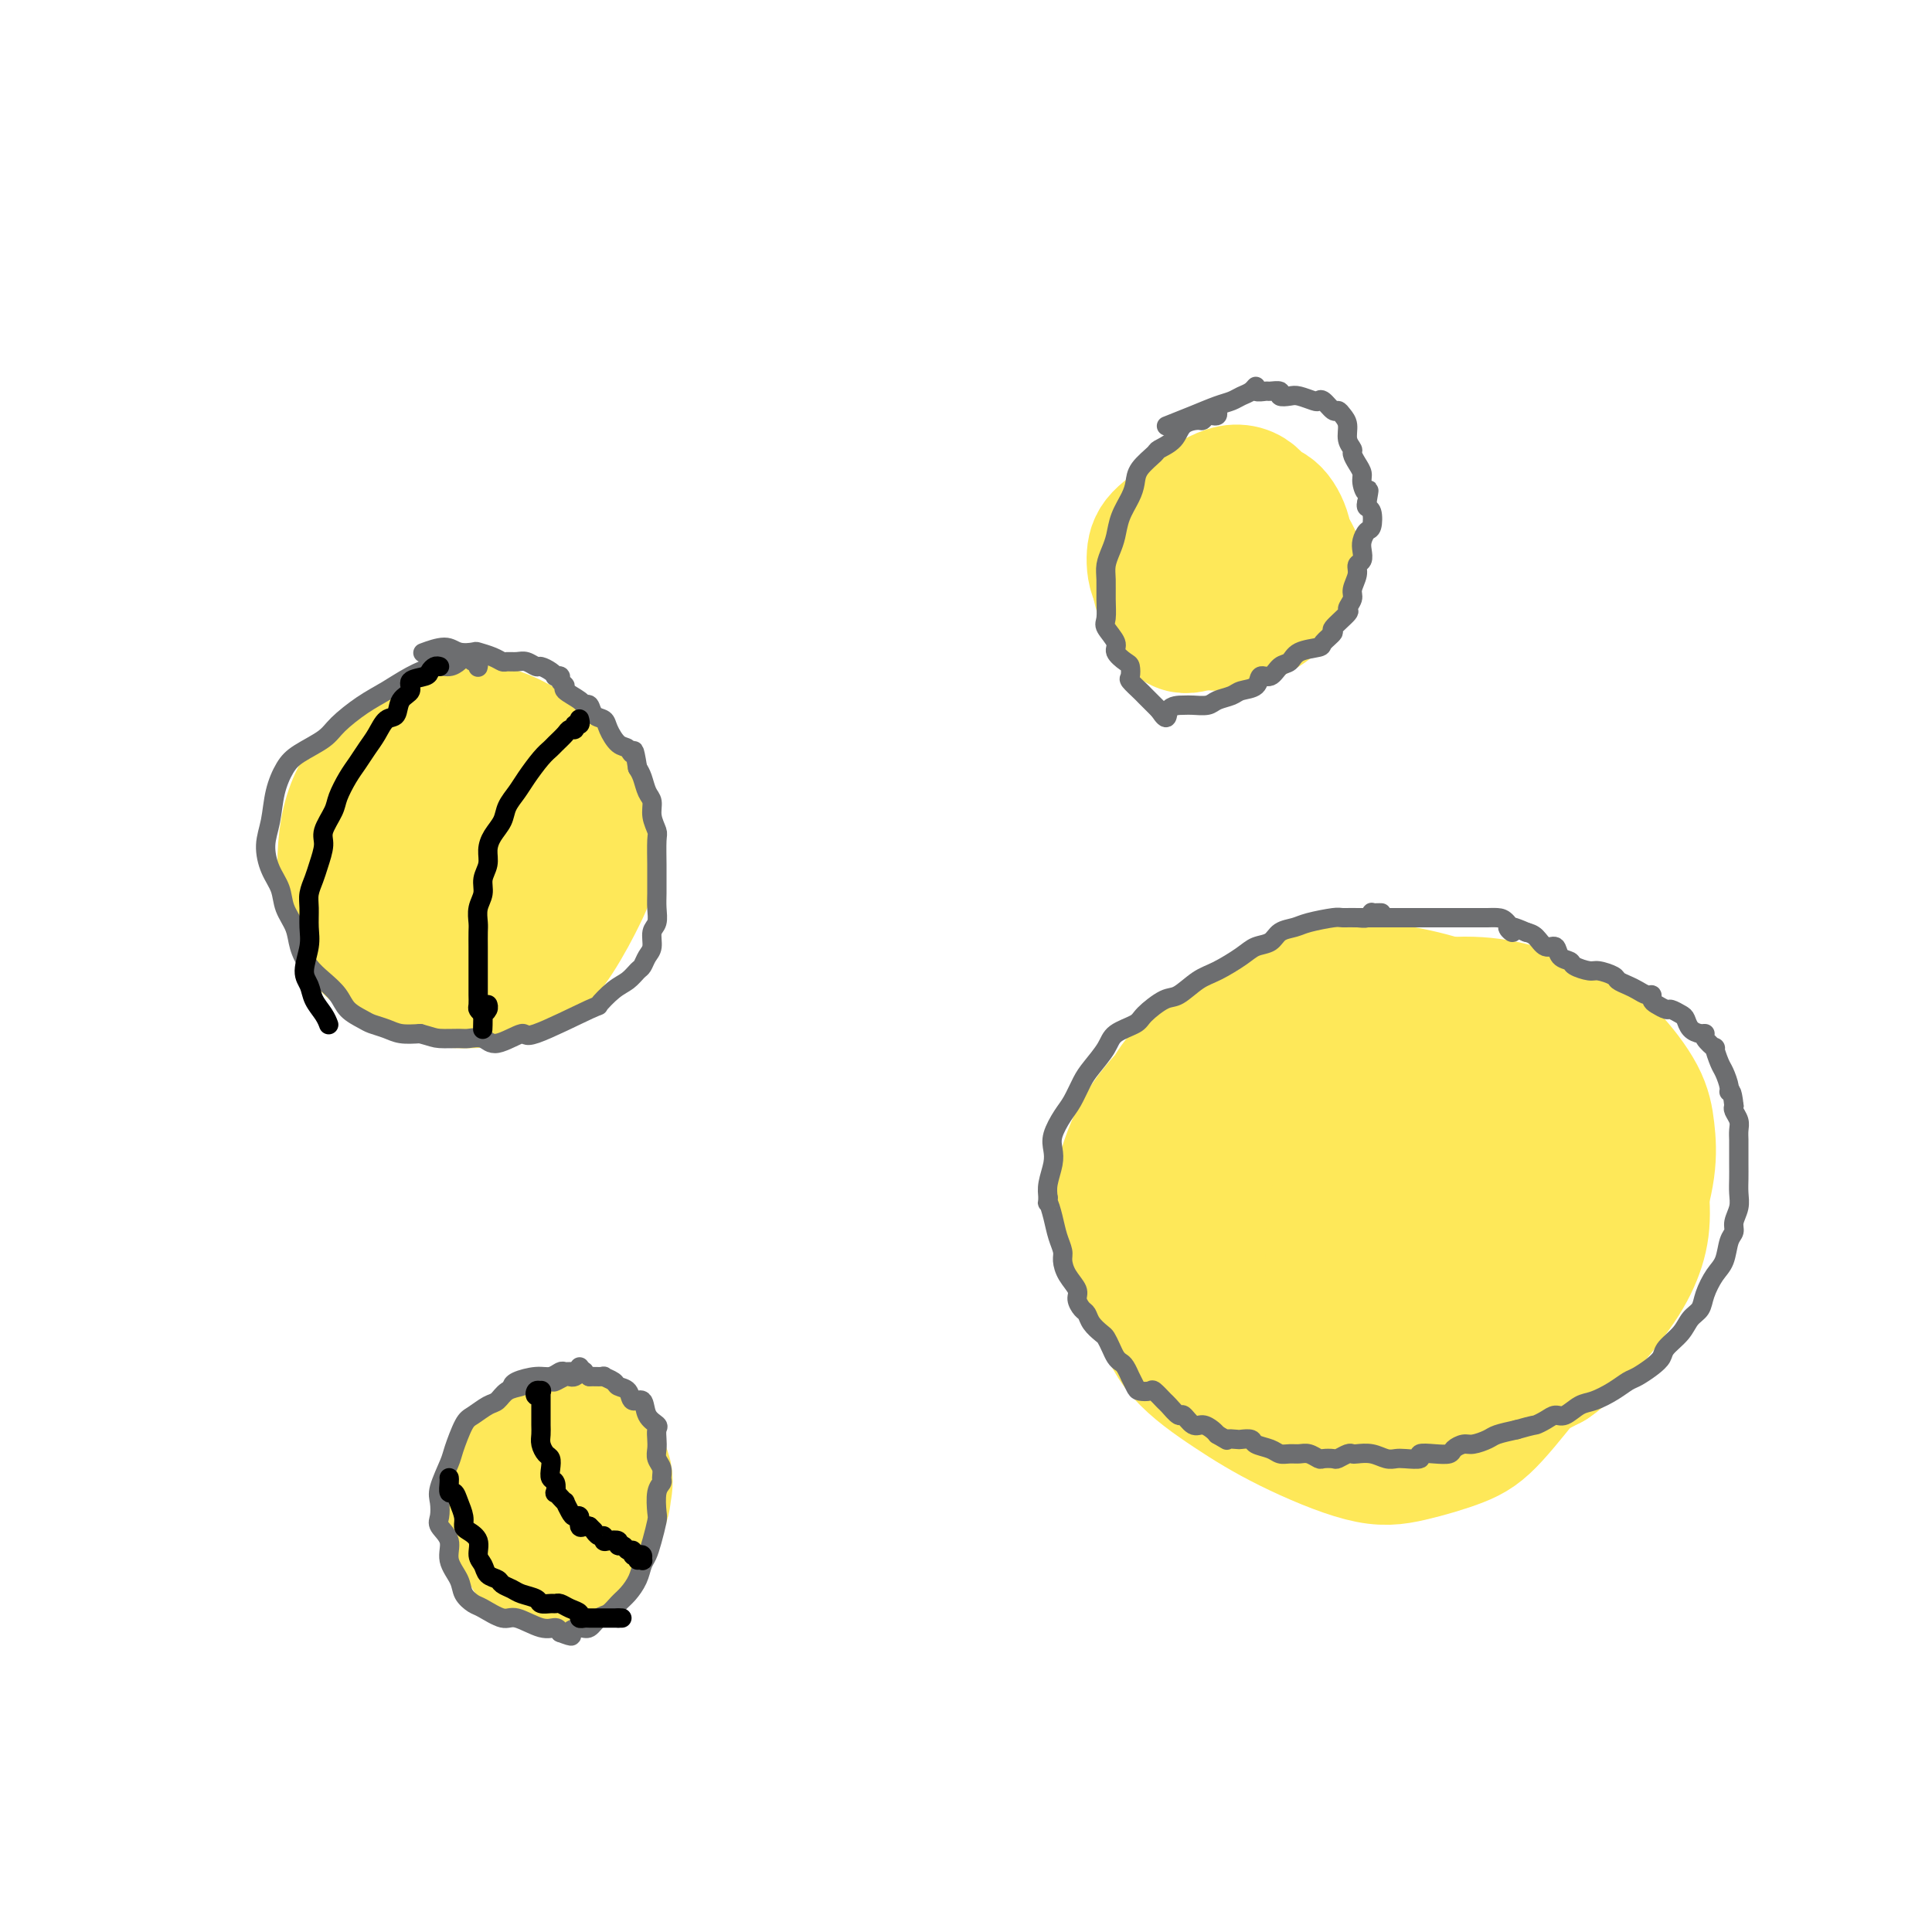 <svg viewBox='0 0 400 400' version='1.1' xmlns='http://www.w3.org/2000/svg' xmlns:xlink='http://www.w3.org/1999/xlink'><g fill='none' stroke='#FEE859' stroke-width='28' stroke-linecap='round' stroke-linejoin='round'><path d='M284,213c0.072,0.027 0.144,0.054 0,0c-0.144,-0.054 -0.505,-0.189 -1,0c-0.495,0.189 -1.123,0.704 -2,1c-0.877,0.296 -2.004,0.375 -4,1c-1.996,0.625 -4.863,1.796 -7,3c-2.137,1.204 -3.545,2.442 -6,4c-2.455,1.558 -5.957,3.436 -9,5c-3.043,1.564 -5.626,2.814 -8,5c-2.374,2.186 -4.540,5.309 -6,8c-1.460,2.691 -2.213,4.950 -3,7c-0.787,2.050 -1.607,3.890 -2,6c-0.393,2.110 -0.358,4.490 0,7c0.358,2.510 1.038,5.152 2,7c0.962,1.848 2.204,2.904 4,4c1.796,1.096 4.146,2.233 7,3c2.854,0.767 6.213,1.163 9,1c2.787,-0.163 5.002,-0.886 8,-1c2.998,-0.114 6.780,0.381 10,0c3.220,-0.381 5.880,-1.637 9,-3c3.120,-1.363 6.702,-2.831 10,-4c3.298,-1.169 6.314,-2.037 10,-4c3.686,-1.963 8.042,-5.020 11,-7c2.958,-1.980 4.518,-2.883 7,-5c2.482,-2.117 5.888,-5.448 8,-8c2.112,-2.552 2.932,-4.325 4,-6c1.068,-1.675 2.386,-3.252 3,-5c0.614,-1.748 0.525,-3.666 0,-5c-0.525,-1.334 -1.486,-2.084 -3,-3c-1.514,-0.916 -3.581,-1.998 -5,-3c-1.419,-1.002 -2.190,-1.924 -4,-3c-1.810,-1.076 -4.660,-2.308 -7,-3c-2.340,-0.692 -4.170,-0.846 -6,-1'/><path d='M313,214c-5.622,-2.402 -7.177,-1.906 -9,-2c-1.823,-0.094 -3.914,-0.776 -6,-1c-2.086,-0.224 -4.169,0.011 -7,0c-2.831,-0.011 -6.412,-0.269 -9,0c-2.588,0.269 -4.183,1.064 -6,2c-1.817,0.936 -3.854,2.013 -6,3c-2.146,0.987 -4.399,1.885 -6,3c-1.601,1.115 -2.548,2.449 -4,4c-1.452,1.551 -3.410,3.320 -5,5c-1.590,1.680 -2.814,3.270 -4,5c-1.186,1.730 -2.334,3.600 -3,6c-0.666,2.400 -0.851,5.330 -1,7c-0.149,1.670 -0.261,2.081 0,3c0.261,0.919 0.896,2.345 2,3c1.104,0.655 2.676,0.538 5,1c2.324,0.462 5.399,1.504 8,2c2.601,0.496 4.730,0.448 8,0c3.270,-0.448 7.683,-1.296 11,-2c3.317,-0.704 5.538,-1.266 8,-2c2.462,-0.734 5.166,-1.641 8,-3c2.834,-1.359 5.797,-3.172 8,-5c2.203,-1.828 3.646,-3.673 5,-5c1.354,-1.327 2.621,-2.137 4,-4c1.379,-1.863 2.872,-4.779 4,-7c1.128,-2.221 1.890,-3.748 2,-5c0.110,-1.252 -0.432,-2.228 -1,-3c-0.568,-0.772 -1.160,-1.339 -3,-2c-1.840,-0.661 -4.926,-1.414 -7,-2c-2.074,-0.586 -3.135,-1.004 -5,-1c-1.865,0.004 -4.533,0.430 -7,1c-2.467,0.570 -4.734,1.285 -7,2'/><path d='M290,217c-3.361,1.082 -4.763,2.285 -7,4c-2.237,1.715 -5.309,3.940 -8,6c-2.691,2.060 -4.999,3.956 -7,6c-2.001,2.044 -3.693,4.237 -5,7c-1.307,2.763 -2.228,6.097 -3,8c-0.772,1.903 -1.394,2.376 -1,4c0.394,1.624 1.803,4.401 3,6c1.197,1.599 2.181,2.021 5,3c2.819,0.979 7.474,2.516 11,3c3.526,0.484 5.925,-0.084 9,-1c3.075,-0.916 6.827,-2.180 10,-4c3.173,-1.820 5.767,-4.198 8,-6c2.233,-1.802 4.107,-3.029 6,-5c1.893,-1.971 3.807,-4.687 5,-7c1.193,-2.313 1.664,-4.225 2,-7c0.336,-2.775 0.536,-6.415 0,-9c-0.536,-2.585 -1.808,-4.116 -3,-6c-1.192,-1.884 -2.306,-4.121 -5,-6c-2.694,-1.879 -6.970,-3.401 -9,-4c-2.030,-0.599 -1.815,-0.275 -5,0c-3.185,0.275 -9.770,0.500 -14,1c-4.230,0.500 -6.104,1.275 -9,3c-2.896,1.725 -6.813,4.401 -10,7c-3.187,2.599 -5.645,5.121 -8,8c-2.355,2.879 -4.607,6.115 -6,10c-1.393,3.885 -1.925,8.418 -2,12c-0.075,3.582 0.309,6.211 2,9c1.691,2.789 4.690,5.737 7,8c2.310,2.263 3.929,3.840 7,5c3.071,1.160 7.592,1.903 11,2c3.408,0.097 5.704,-0.451 8,-1'/><path d='M282,273c4.339,-0.470 5.688,-2.145 8,-4c2.312,-1.855 5.587,-3.891 8,-6c2.413,-2.109 3.963,-4.290 6,-7c2.037,-2.710 4.561,-5.950 6,-8c1.439,-2.050 1.793,-2.911 2,-5c0.207,-2.089 0.267,-5.407 0,-8c-0.267,-2.593 -0.861,-4.462 -2,-6c-1.139,-1.538 -2.822,-2.746 -5,-4c-2.178,-1.254 -4.849,-2.555 -8,-4c-3.151,-1.445 -6.781,-3.035 -11,-4c-4.219,-0.965 -9.029,-1.306 -13,-1c-3.971,0.306 -7.105,1.259 -10,3c-2.895,1.741 -5.551,4.269 -9,8c-3.449,3.731 -7.691,8.663 -10,11c-2.309,2.337 -2.686,2.078 -3,5c-0.314,2.922 -0.565,9.026 0,14c0.565,4.974 1.947,8.819 4,12c2.053,3.181 4.778,5.698 8,8c3.222,2.302 6.940,4.389 10,6c3.060,1.611 5.463,2.745 10,4c4.537,1.255 11.209,2.632 16,3c4.791,0.368 7.699,-0.274 11,-1c3.301,-0.726 6.993,-1.537 10,-3c3.007,-1.463 5.328,-3.580 7,-6c1.672,-2.420 2.695,-5.145 4,-8c1.305,-2.855 2.894,-5.842 4,-9c1.106,-3.158 1.730,-6.487 2,-10c0.270,-3.513 0.186,-7.210 0,-10c-0.186,-2.790 -0.473,-4.674 -1,-7c-0.527,-2.326 -1.293,-5.093 -3,-8c-1.707,-2.907 -4.353,-5.953 -7,-9'/><path d='M316,219c-2.831,-3.995 -4.910,-5.482 -8,-7c-3.090,-1.518 -7.193,-3.066 -11,-4c-3.807,-0.934 -7.318,-1.255 -11,-1c-3.682,0.255 -7.535,1.087 -11,2c-3.465,0.913 -6.542,1.908 -9,3c-2.458,1.092 -4.298,2.280 -7,5c-2.702,2.720 -6.267,6.972 -9,10c-2.733,3.028 -4.632,4.831 -6,8c-1.368,3.169 -2.203,7.704 -3,11c-0.797,3.296 -1.557,5.352 -1,9c0.557,3.648 2.430,8.889 4,13c1.570,4.111 2.835,7.091 5,10c2.165,2.909 5.228,5.748 8,8c2.772,2.252 5.251,3.917 9,5c3.749,1.083 8.766,1.584 13,2c4.234,0.416 7.684,0.746 12,0c4.316,-0.746 9.497,-2.567 13,-4c3.503,-1.433 5.327,-2.476 9,-5c3.673,-2.524 9.195,-6.527 12,-9c2.805,-2.473 2.894,-3.416 4,-5c1.106,-1.584 3.229,-3.811 5,-7c1.771,-3.189 3.192,-7.341 4,-10c0.808,-2.659 1.005,-3.825 1,-6c-0.005,-2.175 -0.210,-5.358 -1,-8c-0.790,-2.642 -2.165,-4.741 -4,-7c-1.835,-2.259 -4.130,-4.676 -6,-7c-1.870,-2.324 -3.316,-4.554 -7,-7c-3.684,-2.446 -9.606,-5.109 -14,-7c-4.394,-1.891 -7.260,-3.009 -11,-4c-3.740,-0.991 -8.354,-1.855 -12,-2c-3.646,-0.145 -6.323,0.427 -9,1'/><path d='M275,206c-4.659,0.193 -5.808,1.177 -8,2c-2.192,0.823 -5.428,1.486 -8,3c-2.572,1.514 -4.481,3.879 -7,6c-2.519,2.121 -5.647,3.999 -8,7c-2.353,3.001 -3.930,7.125 -5,11c-1.070,3.875 -1.635,7.500 -2,11c-0.365,3.500 -0.532,6.874 0,11c0.532,4.126 1.763,9.005 3,13c1.237,3.995 2.478,7.108 5,10c2.522,2.892 6.323,5.565 10,8c3.677,2.435 7.231,4.633 12,7c4.769,2.367 10.753,4.904 15,6c4.247,1.096 6.756,0.751 10,0c3.244,-0.751 7.221,-1.907 10,-3c2.779,-1.093 4.360,-2.124 7,-5c2.640,-2.876 6.340,-7.595 9,-11c2.660,-3.405 4.282,-5.494 6,-9c1.718,-3.506 3.533,-8.430 5,-12c1.467,-3.570 2.585,-5.785 3,-8c0.415,-2.215 0.127,-4.429 0,-7c-0.127,-2.571 -0.093,-5.498 -1,-8c-0.907,-2.502 -2.756,-4.580 -5,-8c-2.244,-3.420 -4.883,-8.181 -8,-11c-3.117,-2.819 -6.714,-3.695 -10,-5c-3.286,-1.305 -6.263,-3.039 -11,-4c-4.737,-0.961 -11.236,-1.150 -16,-1c-4.764,0.150 -7.793,0.640 -12,2c-4.207,1.360 -9.592,3.591 -14,6c-4.408,2.409 -7.841,4.995 -11,8c-3.159,3.005 -6.046,6.430 -8,10c-1.954,3.570 -2.977,7.285 -4,11'/><path d='M232,246c-1.715,5.545 -0.002,8.907 2,13c2.002,4.093 4.293,8.918 7,13c2.707,4.082 5.831,7.423 10,11c4.169,3.577 9.382,7.390 14,9c4.618,1.610 8.639,1.016 13,1c4.361,-0.016 9.060,0.545 13,0c3.940,-0.545 7.120,-2.195 11,-4c3.880,-1.805 8.458,-3.765 12,-6c3.542,-2.235 6.046,-4.746 9,-8c2.954,-3.254 6.358,-7.252 9,-11c2.642,-3.748 4.522,-7.247 6,-11c1.478,-3.753 2.553,-7.760 3,-11c0.447,-3.240 0.265,-5.715 0,-8c-0.265,-2.285 -0.614,-4.382 -2,-7c-1.386,-2.618 -3.811,-5.759 -6,-8c-2.189,-2.241 -4.144,-3.582 -7,-5c-2.856,-1.418 -6.614,-2.912 -10,-4c-3.386,-1.088 -6.401,-1.771 -10,-2c-3.599,-0.229 -7.784,-0.003 -12,1c-4.216,1.003 -8.465,2.785 -12,5c-3.535,2.215 -6.357,4.864 -9,8c-2.643,3.136 -5.108,6.758 -7,10c-1.892,3.242 -3.212,6.103 -4,11c-0.788,4.897 -1.044,11.831 -1,17c0.044,5.169 0.389,8.572 2,12c1.611,3.428 4.488,6.880 7,9c2.512,2.120 4.659,2.908 7,4c2.341,1.092 4.875,2.489 9,3c4.125,0.511 9.841,0.138 14,0c4.159,-0.138 6.760,-0.039 10,-1c3.240,-0.961 7.120,-2.980 11,-5'/><path d='M321,282c2.922,-1.918 4.727,-4.214 7,-7c2.273,-2.786 5.013,-6.062 7,-9c1.987,-2.938 3.222,-5.539 4,-8c0.778,-2.461 1.098,-4.782 1,-8c-0.098,-3.218 -0.615,-7.333 -1,-10c-0.385,-2.667 -0.638,-3.888 -2,-6c-1.362,-2.112 -3.834,-5.117 -6,-7c-2.166,-1.883 -4.026,-2.644 -7,-4c-2.974,-1.356 -7.064,-3.307 -11,-4c-3.936,-0.693 -7.720,-0.127 -11,1c-3.280,1.127 -6.056,2.815 -9,5c-2.944,2.185 -6.055,4.867 -9,9c-2.945,4.133 -5.725,9.716 -7,15c-1.275,5.284 -1.046,10.268 -1,15c0.046,4.732 -0.092,9.211 1,13c1.092,3.789 3.416,6.887 6,9c2.584,2.113 5.430,3.242 8,4c2.570,0.758 4.863,1.144 9,-1c4.137,-2.144 10.116,-6.819 13,-9c2.884,-2.181 2.672,-1.868 4,-4c1.328,-2.132 4.196,-6.708 6,-11c1.804,-4.292 2.544,-8.300 3,-12c0.456,-3.700 0.628,-7.093 0,-10c-0.628,-2.907 -2.058,-5.326 -3,-8c-0.942,-2.674 -1.398,-5.601 -5,-7c-3.602,-1.399 -10.351,-1.271 -14,-1c-3.649,0.271 -4.199,0.686 -7,3c-2.801,2.314 -7.854,6.527 -11,10c-3.146,3.473 -4.385,6.204 -5,10c-0.615,3.796 -0.604,8.656 0,12c0.604,3.344 1.802,5.172 3,7'/><path d='M284,269c1.450,3.510 3.574,2.786 7,2c3.426,-0.786 8.153,-1.635 12,-3c3.847,-1.365 6.813,-3.247 8,-4c1.187,-0.753 0.593,-0.376 0,0'/><path d='M91,160c0.052,-0.106 0.103,-0.213 -1,0c-1.103,0.213 -3.362,0.745 -5,1c-1.638,0.255 -2.655,0.233 -4,1c-1.345,0.767 -3.018,2.325 -4,4c-0.982,1.675 -1.273,3.468 -2,6c-0.727,2.532 -1.890,5.804 -2,9c-0.110,3.196 0.832,6.318 2,9c1.168,2.682 2.562,4.924 5,7c2.438,2.076 5.920,3.985 9,5c3.080,1.015 5.758,1.136 9,1c3.242,-0.136 7.047,-0.529 10,-2c2.953,-1.471 5.055,-4.018 7,-7c1.945,-2.982 3.733,-6.398 5,-9c1.267,-2.602 2.012,-4.391 2,-7c-0.012,-2.609 -0.782,-6.038 -2,-9c-1.218,-2.962 -2.884,-5.459 -5,-8c-2.116,-2.541 -4.683,-5.128 -8,-7c-3.317,-1.872 -7.385,-3.028 -11,-3c-3.615,0.028 -6.777,1.241 -10,3c-3.223,1.759 -6.507,4.064 -9,7c-2.493,2.936 -4.195,6.503 -5,11c-0.805,4.497 -0.712,9.926 0,14c0.712,4.074 2.044,6.794 4,9c1.956,2.206 4.537,3.896 7,5c2.463,1.104 4.808,1.620 8,1c3.192,-0.620 7.230,-2.376 10,-4c2.770,-1.624 4.273,-3.118 6,-5c1.727,-1.882 3.679,-4.154 5,-7c1.321,-2.846 2.009,-6.266 2,-9c-0.009,-2.734 -0.717,-4.781 -2,-7c-1.283,-2.219 -3.142,-4.609 -5,-7'/><path d='M107,162c-2.488,-2.949 -5.209,-3.321 -8,-3c-2.791,0.321 -5.651,1.336 -8,3c-2.349,1.664 -4.188,3.979 -6,7c-1.812,3.021 -3.596,6.749 -4,11c-0.404,4.251 0.572,9.027 2,12c1.428,2.973 3.309,4.144 5,5c1.691,0.856 3.194,1.398 5,1c1.806,-0.398 3.915,-1.738 6,-4c2.085,-2.262 4.144,-5.448 5,-8c0.856,-2.552 0.508,-4.470 0,-7c-0.508,-2.530 -1.174,-5.670 -2,-8c-0.826,-2.330 -1.810,-3.848 -3,-5c-1.190,-1.152 -2.585,-1.937 -4,-2c-1.415,-0.063 -2.851,0.596 -4,2c-1.149,1.404 -2.012,3.553 -2,6c0.012,2.447 0.900,5.192 2,7c1.100,1.808 2.411,2.679 5,3c2.589,0.321 6.454,0.092 8,0c1.546,-0.092 0.773,-0.046 0,0'/><path d='M254,112c-0.351,0.085 -0.702,0.169 -1,0c-0.298,-0.169 -0.542,-0.593 -1,-1c-0.458,-0.407 -1.131,-0.799 -2,-1c-0.869,-0.201 -1.936,-0.210 -3,0c-1.064,0.210 -2.126,0.641 -3,1c-0.874,0.359 -1.560,0.647 -2,1c-0.440,0.353 -0.632,0.771 -1,2c-0.368,1.229 -0.910,3.268 -1,5c-0.090,1.732 0.271,3.157 1,5c0.729,1.843 1.824,4.105 3,5c1.176,0.895 2.431,0.423 4,0c1.569,-0.423 3.451,-0.798 5,-2c1.549,-1.202 2.766,-3.230 4,-5c1.234,-1.770 2.487,-3.281 3,-5c0.513,-1.719 0.288,-3.646 0,-5c-0.288,-1.354 -0.638,-2.136 -1,-3c-0.362,-0.864 -0.736,-1.812 -2,-2c-1.264,-0.188 -3.419,0.382 -5,1c-1.581,0.618 -2.589,1.282 -4,2c-1.411,0.718 -3.225,1.490 -4,3c-0.775,1.510 -0.511,3.758 0,6c0.511,2.242 1.270,4.479 2,6c0.730,1.521 1.431,2.328 3,3c1.569,0.672 4.006,1.210 6,1c1.994,-0.210 3.544,-1.168 5,-2c1.456,-0.832 2.817,-1.537 4,-3c1.183,-1.463 2.187,-3.685 3,-5c0.813,-1.315 1.436,-1.722 1,-3c-0.436,-1.278 -1.931,-3.425 -3,-5c-1.069,-1.575 -1.711,-2.578 -3,-3c-1.289,-0.422 -3.225,-0.263 -5,0c-1.775,0.263 -3.387,0.632 -5,1'/><path d='M252,109c-2.792,1.203 -4.770,3.710 -6,6c-1.230,2.290 -1.710,4.361 -2,6c-0.290,1.639 -0.391,2.845 0,4c0.391,1.155 1.274,2.260 3,3c1.726,0.740 4.296,1.116 6,1c1.704,-0.116 2.543,-0.724 4,-2c1.457,-1.276 3.534,-3.221 5,-5c1.466,-1.779 2.322,-3.392 3,-5c0.678,-1.608 1.177,-3.211 1,-5c-0.177,-1.789 -1.031,-3.763 -2,-5c-0.969,-1.237 -2.053,-1.736 -4,-2c-1.947,-0.264 -4.756,-0.292 -7,0c-2.244,0.292 -3.924,0.905 -6,2c-2.076,1.095 -4.549,2.674 -6,4c-1.451,1.326 -1.882,2.401 -2,4c-0.118,1.599 0.076,3.724 1,5c0.924,1.276 2.577,1.704 4,2c1.423,0.296 2.616,0.459 5,0c2.384,-0.459 5.961,-1.541 8,-3c2.039,-1.459 2.542,-3.294 3,-5c0.458,-1.706 0.871,-3.283 1,-5c0.129,-1.717 -0.027,-3.574 -1,-5c-0.973,-1.426 -2.762,-2.422 -5,-2c-2.238,0.422 -4.925,2.264 -6,3c-1.075,0.736 -0.537,0.368 0,0'/><path d='M115,302c-0.317,0.101 -0.634,0.203 -1,0c-0.366,-0.203 -0.782,-0.710 -1,-1c-0.218,-0.290 -0.238,-0.365 -1,0c-0.762,0.365 -2.266,1.168 -3,2c-0.734,0.832 -0.699,1.692 -1,3c-0.301,1.308 -0.937,3.064 -1,5c-0.063,1.936 0.449,4.051 1,6c0.551,1.949 1.142,3.730 2,5c0.858,1.270 1.982,2.027 3,2c1.018,-0.027 1.931,-0.840 3,-2c1.069,-1.160 2.293,-2.667 3,-4c0.707,-1.333 0.895,-2.490 1,-4c0.105,-1.510 0.126,-3.372 0,-5c-0.126,-1.628 -0.401,-3.020 -1,-4c-0.599,-0.980 -1.524,-1.546 -2,-2c-0.476,-0.454 -0.502,-0.795 -2,0c-1.498,0.795 -4.467,2.728 -6,4c-1.533,1.272 -1.631,1.884 -2,3c-0.369,1.116 -1.009,2.736 -1,4c0.009,1.264 0.668,2.172 2,3c1.332,0.828 3.337,1.576 5,2c1.663,0.424 2.984,0.523 4,0c1.016,-0.523 1.727,-1.667 3,-3c1.273,-1.333 3.108,-2.856 4,-4c0.892,-1.144 0.842,-1.910 1,-3c0.158,-1.090 0.523,-2.504 0,-4c-0.523,-1.496 -1.933,-3.075 -3,-4c-1.067,-0.925 -1.791,-1.196 -3,-1c-1.209,0.196 -2.902,0.861 -4,2c-1.098,1.139 -1.599,2.754 -2,4c-0.401,1.246 -0.700,2.123 -1,3'/><path d='M112,309c-1.167,1.500 -0.583,0.750 0,0'/></g>
<g fill='none' stroke='#6D6E70' stroke-width='4' stroke-linecap='round' stroke-linejoin='round'><path d='M286,189c-0.304,-0.008 -0.608,-0.016 -1,0c-0.392,0.016 -0.872,0.057 -1,0c-0.128,-0.057 0.096,-0.212 0,0c-0.096,0.212 -0.511,0.792 -1,1c-0.489,0.208 -1.050,0.045 -2,0c-0.950,-0.045 -2.289,0.028 -3,0c-0.711,-0.028 -0.794,-0.158 -2,0c-1.206,0.158 -3.534,0.605 -5,1c-1.466,0.395 -2.071,0.738 -3,1c-0.929,0.262 -2.184,0.445 -3,1c-0.816,0.555 -1.193,1.484 -2,2c-0.807,0.516 -2.043,0.618 -3,1c-0.957,0.382 -1.633,1.042 -3,2c-1.367,0.958 -3.424,2.214 -5,3c-1.576,0.786 -2.671,1.103 -4,2c-1.329,0.897 -2.892,2.375 -4,3c-1.108,0.625 -1.762,0.396 -3,1c-1.238,0.604 -3.059,2.042 -4,3c-0.941,0.958 -1.000,1.438 -2,2c-1.000,0.562 -2.939,1.207 -4,2c-1.061,0.793 -1.242,1.733 -2,3c-0.758,1.267 -2.091,2.860 -3,4c-0.909,1.140 -1.393,1.828 -2,3c-0.607,1.172 -1.339,2.830 -2,4c-0.661,1.170 -1.253,1.853 -2,3c-0.747,1.147 -1.651,2.758 -2,4c-0.349,1.242 -0.145,2.117 0,3c0.145,0.883 0.231,1.776 0,3c-0.231,1.224 -0.780,2.778 -1,4c-0.220,1.222 -0.110,2.111 0,3'/><path d='M217,248c-0.204,2.109 -0.213,0.882 0,1c0.213,0.118 0.647,1.581 1,3c0.353,1.419 0.624,2.793 1,4c0.376,1.207 0.856,2.249 1,3c0.144,0.751 -0.050,1.213 0,2c0.050,0.787 0.342,1.898 1,3c0.658,1.102 1.681,2.196 2,3c0.319,0.804 -0.065,1.319 0,2c0.065,0.681 0.581,1.530 1,2c0.419,0.470 0.742,0.563 1,1c0.258,0.437 0.450,1.220 1,2c0.550,0.780 1.457,1.557 2,2c0.543,0.443 0.723,0.551 1,1c0.277,0.449 0.653,1.239 1,2c0.347,0.761 0.667,1.495 1,2c0.333,0.505 0.681,0.783 1,1c0.319,0.217 0.609,0.373 1,1c0.391,0.627 0.882,1.724 1,2c0.118,0.276 -0.138,-0.268 0,0c0.138,0.268 0.671,1.347 1,2c0.329,0.653 0.454,0.881 1,1c0.546,0.119 1.512,0.131 2,0c0.488,-0.131 0.497,-0.405 1,0c0.503,0.405 1.500,1.489 2,2c0.500,0.511 0.504,0.448 1,1c0.496,0.552 1.485,1.720 2,2c0.515,0.280 0.558,-0.328 1,0c0.442,0.328 1.283,1.593 2,2c0.717,0.407 1.308,-0.044 2,0c0.692,0.044 1.483,0.584 2,1c0.517,0.416 0.758,0.708 1,1'/><path d='M252,297c2.815,1.620 1.852,1.169 2,1c0.148,-0.169 1.408,-0.057 2,0c0.592,0.057 0.515,0.057 1,0c0.485,-0.057 1.533,-0.173 2,0c0.467,0.173 0.352,0.635 1,1c0.648,0.365 2.060,0.633 3,1c0.940,0.367 1.408,0.834 2,1c0.592,0.166 1.309,0.030 2,0c0.691,-0.030 1.355,0.044 2,0c0.645,-0.044 1.271,-0.207 2,0c0.729,0.207 1.561,0.784 2,1c0.439,0.216 0.485,0.072 1,0c0.515,-0.072 1.498,-0.072 2,0c0.502,0.072 0.521,0.214 1,0c0.479,-0.214 1.416,-0.786 2,-1c0.584,-0.214 0.814,-0.071 1,0c0.186,0.071 0.327,0.071 1,0c0.673,-0.071 1.877,-0.214 3,0c1.123,0.214 2.165,0.786 3,1c0.835,0.214 1.462,0.071 2,0c0.538,-0.071 0.988,-0.071 2,0c1.012,0.071 2.585,0.212 3,0c0.415,-0.212 -0.327,-0.779 0,-1c0.327,-0.221 1.725,-0.097 3,0c1.275,0.097 2.429,0.167 3,0c0.571,-0.167 0.560,-0.569 1,-1c0.440,-0.431 1.331,-0.889 2,-1c0.669,-0.111 1.118,0.125 2,0c0.882,-0.125 2.199,-0.611 3,-1c0.801,-0.389 1.086,-0.683 2,-1c0.914,-0.317 2.457,-0.659 4,-1'/><path d='M314,296c3.905,-1.112 3.668,-0.893 4,-1c0.332,-0.107 1.231,-0.539 2,-1c0.769,-0.461 1.406,-0.952 2,-1c0.594,-0.048 1.146,0.348 2,0c0.854,-0.348 2.009,-1.440 3,-2c0.991,-0.560 1.816,-0.587 3,-1c1.184,-0.413 2.727,-1.213 4,-2c1.273,-0.787 2.276,-1.561 3,-2c0.724,-0.439 1.171,-0.543 2,-1c0.829,-0.457 2.042,-1.267 3,-2c0.958,-0.733 1.661,-1.389 2,-2c0.339,-0.611 0.314,-1.177 1,-2c0.686,-0.823 2.085,-1.904 3,-3c0.915,-1.096 1.348,-2.207 2,-3c0.652,-0.793 1.522,-1.270 2,-2c0.478,-0.730 0.563,-1.715 1,-3c0.437,-1.285 1.226,-2.871 2,-4c0.774,-1.129 1.532,-1.800 2,-3c0.468,-1.200 0.647,-2.929 1,-4c0.353,-1.071 0.879,-1.483 1,-2c0.121,-0.517 -0.164,-1.138 0,-2c0.164,-0.862 0.776,-1.964 1,-3c0.224,-1.036 0.060,-2.007 0,-3c-0.060,-0.993 -0.016,-2.009 0,-3c0.016,-0.991 0.005,-1.956 0,-3c-0.005,-1.044 -0.005,-2.167 0,-3c0.005,-0.833 0.015,-1.375 0,-2c-0.015,-0.625 -0.056,-1.332 0,-2c0.056,-0.668 0.207,-1.295 0,-2c-0.207,-0.705 -0.774,-1.487 -1,-2c-0.226,-0.513 -0.113,-0.756 0,-1'/><path d='M359,229c-0.394,-3.911 -0.881,-3.189 -1,-3c-0.119,0.189 0.128,-0.154 0,-1c-0.128,-0.846 -0.630,-2.195 -1,-3c-0.370,-0.805 -0.606,-1.067 -1,-2c-0.394,-0.933 -0.945,-2.537 -1,-3c-0.055,-0.463 0.385,0.214 0,0c-0.385,-0.214 -1.595,-1.318 -2,-2c-0.405,-0.682 -0.005,-0.942 0,-1c0.005,-0.058 -0.384,0.086 -1,0c-0.616,-0.086 -1.459,-0.400 -2,-1c-0.541,-0.600 -0.778,-1.484 -1,-2c-0.222,-0.516 -0.427,-0.663 -1,-1c-0.573,-0.337 -1.512,-0.865 -2,-1c-0.488,-0.135 -0.525,0.122 -1,0c-0.475,-0.122 -1.387,-0.624 -2,-1c-0.613,-0.376 -0.926,-0.625 -1,-1c-0.074,-0.375 0.092,-0.874 0,-1c-0.092,-0.126 -0.442,0.121 -1,0c-0.558,-0.121 -1.322,-0.611 -2,-1c-0.678,-0.389 -1.268,-0.678 -2,-1c-0.732,-0.322 -1.604,-0.678 -2,-1c-0.396,-0.322 -0.314,-0.612 -1,-1c-0.686,-0.388 -2.138,-0.876 -3,-1c-0.862,-0.124 -1.133,0.116 -2,0c-0.867,-0.116 -2.329,-0.590 -3,-1c-0.671,-0.410 -0.550,-0.758 -1,-1c-0.450,-0.242 -1.471,-0.380 -2,-1c-0.529,-0.620 -0.564,-1.723 -1,-2c-0.436,-0.277 -1.271,0.272 -2,0c-0.729,-0.272 -1.351,-1.363 -2,-2c-0.649,-0.637 -1.324,-0.818 -2,-1'/><path d='M316,193c-5.594,-2.525 -3.578,-0.337 -3,0c0.578,0.337 -0.283,-1.178 -1,-2c-0.717,-0.822 -1.291,-0.952 -2,-1c-0.709,-0.048 -1.552,-0.013 -2,0c-0.448,0.013 -0.501,0.003 -1,0c-0.499,-0.003 -1.444,-0.001 -2,0c-0.556,0.001 -0.723,0.000 -1,0c-0.277,-0.000 -0.665,-0.000 -1,0c-0.335,0.000 -0.618,0.000 -1,0c-0.382,-0.000 -0.863,-0.000 -1,0c-0.137,0.000 0.071,0.000 0,0c-0.071,-0.000 -0.422,-0.000 -1,0c-0.578,0.000 -1.383,0.000 -2,0c-0.617,-0.000 -1.047,-0.000 -1,0c0.047,0.000 0.572,0.000 0,0c-0.572,-0.000 -2.241,-0.000 -3,0c-0.759,0.000 -0.607,0.000 -1,0c-0.393,-0.000 -1.332,-0.000 -2,0c-0.668,0.000 -1.066,0.000 -2,0c-0.934,-0.000 -2.405,-0.000 -4,0c-1.595,0.000 -3.313,0.000 -4,0c-0.687,-0.000 -0.344,-0.000 0,0'/><path d='M252,85c0.090,0.414 0.181,0.829 0,1c-0.181,0.171 -0.633,0.100 -1,0c-0.367,-0.100 -0.649,-0.228 -1,0c-0.351,0.228 -0.770,0.811 -1,1c-0.230,0.189 -0.269,-0.014 -1,0c-0.731,0.014 -2.154,0.247 -3,1c-0.846,0.753 -1.116,2.025 -2,3c-0.884,0.975 -2.382,1.653 -3,2c-0.618,0.347 -0.354,0.364 -1,1c-0.646,0.636 -2.200,1.892 -3,3c-0.800,1.108 -0.844,2.067 -1,3c-0.156,0.933 -0.424,1.839 -1,3c-0.576,1.161 -1.461,2.578 -2,4c-0.539,1.422 -0.733,2.847 -1,4c-0.267,1.153 -0.607,2.032 -1,3c-0.393,0.968 -0.840,2.026 -1,3c-0.160,0.974 -0.035,1.864 0,3c0.035,1.136 -0.021,2.516 0,4c0.021,1.484 0.117,3.070 0,4c-0.117,0.930 -0.448,1.204 0,2c0.448,0.796 1.676,2.115 2,3c0.324,0.885 -0.255,1.335 0,2c0.255,0.665 1.343,1.544 2,2c0.657,0.456 0.883,0.489 1,1c0.117,0.511 0.125,1.499 0,2c-0.125,0.501 -0.384,0.515 0,1c0.384,0.485 1.412,1.439 2,2c0.588,0.561 0.735,0.728 1,1c0.265,0.272 0.648,0.650 1,1c0.352,0.350 0.672,0.671 1,1c0.328,0.329 0.664,0.664 1,1'/><path d='M240,147c1.994,2.999 1.478,0.997 2,0c0.522,-0.997 2.083,-0.988 3,-1c0.917,-0.012 1.189,-0.045 2,0c0.811,0.045 2.161,0.168 3,0c0.839,-0.168 1.165,-0.627 2,-1c0.835,-0.373 2.177,-0.658 3,-1c0.823,-0.342 1.126,-0.740 2,-1c0.874,-0.260 2.318,-0.383 3,-1c0.682,-0.617 0.603,-1.727 1,-2c0.397,-0.273 1.270,0.291 2,0c0.730,-0.291 1.318,-1.439 2,-2c0.682,-0.561 1.459,-0.536 2,-1c0.541,-0.464 0.846,-1.418 2,-2c1.154,-0.582 3.158,-0.794 4,-1c0.842,-0.206 0.522,-0.407 1,-1c0.478,-0.593 1.754,-1.577 2,-2c0.246,-0.423 -0.538,-0.286 0,-1c0.538,-0.714 2.397,-2.278 3,-3c0.603,-0.722 -0.050,-0.603 0,-1c0.050,-0.397 0.802,-1.310 1,-2c0.198,-0.690 -0.157,-1.158 0,-2c0.157,-0.842 0.826,-2.060 1,-3c0.174,-0.940 -0.147,-1.604 0,-2c0.147,-0.396 0.761,-0.524 1,-1c0.239,-0.476 0.104,-1.301 0,-2c-0.104,-0.699 -0.175,-1.272 0,-2c0.175,-0.728 0.597,-1.609 1,-2c0.403,-0.391 0.789,-0.290 1,-1c0.211,-0.710 0.249,-2.230 0,-3c-0.249,-0.770 -0.785,-0.792 -1,-1c-0.215,-0.208 -0.107,-0.604 0,-1'/><path d='M283,104c0.683,-3.916 0.389,-2.205 0,-2c-0.389,0.205 -0.874,-1.096 -1,-2c-0.126,-0.904 0.106,-1.410 0,-2c-0.106,-0.590 -0.549,-1.264 -1,-2c-0.451,-0.736 -0.908,-1.534 -1,-2c-0.092,-0.466 0.182,-0.598 0,-1c-0.182,-0.402 -0.821,-1.072 -1,-2c-0.179,-0.928 0.103,-2.112 0,-3c-0.103,-0.888 -0.591,-1.478 -1,-2c-0.409,-0.522 -0.738,-0.976 -1,-1c-0.262,-0.024 -0.458,0.382 -1,0c-0.542,-0.382 -1.429,-1.553 -2,-2c-0.571,-0.447 -0.827,-0.171 -1,0c-0.173,0.171 -0.265,0.238 -1,0c-0.735,-0.238 -2.113,-0.782 -3,-1c-0.887,-0.218 -1.283,-0.111 -2,0c-0.717,0.111 -1.755,0.227 -2,0c-0.245,-0.227 0.303,-0.798 0,-1c-0.303,-0.202 -1.456,-0.037 -2,0c-0.544,0.037 -0.477,-0.054 -1,0c-0.523,0.054 -1.634,0.252 -2,0c-0.366,-0.252 0.014,-0.955 0,-1c-0.014,-0.045 -0.420,0.568 -1,1c-0.580,0.432 -1.333,0.684 -2,1c-0.667,0.316 -1.248,0.698 -2,1c-0.752,0.302 -1.676,0.524 -3,1c-1.324,0.476 -3.049,1.205 -5,2c-1.951,0.795 -4.129,1.656 -5,2c-0.871,0.344 -0.436,0.172 0,0'/><path d='M99,138c-0.024,0.121 -0.048,0.242 0,0c0.048,-0.242 0.168,-0.847 0,-1c-0.168,-0.153 -0.625,0.145 -1,0c-0.375,-0.145 -0.668,-0.734 -1,-1c-0.332,-0.266 -0.703,-0.210 -1,0c-0.297,0.210 -0.522,0.573 -1,1c-0.478,0.427 -1.210,0.917 -2,1c-0.790,0.083 -1.636,-0.242 -3,0c-1.364,0.242 -3.244,1.051 -5,2c-1.756,0.949 -3.387,2.039 -5,3c-1.613,0.961 -3.208,1.792 -5,3c-1.792,1.208 -3.779,2.793 -5,4c-1.221,1.207 -1.675,2.037 -3,3c-1.325,0.963 -3.522,2.059 -5,3c-1.478,0.941 -2.236,1.728 -3,3c-0.764,1.272 -1.532,3.028 -2,5c-0.468,1.972 -0.635,4.158 -1,6c-0.365,1.842 -0.928,3.339 -1,5c-0.072,1.661 0.347,3.486 1,5c0.653,1.514 1.539,2.716 2,4c0.461,1.284 0.496,2.651 1,4c0.504,1.349 1.476,2.682 2,4c0.524,1.318 0.601,2.622 1,4c0.399,1.378 1.122,2.831 2,4c0.878,1.169 1.911,2.053 3,3c1.089,0.947 2.234,1.955 3,3c0.766,1.045 1.152,2.126 2,3c0.848,0.874 2.158,1.541 3,2c0.842,0.459 1.215,0.711 2,1c0.785,0.289 1.980,0.616 3,1c1.020,0.384 1.863,0.824 3,1c1.137,0.176 2.569,0.088 4,0'/><path d='M87,214c2.541,0.693 2.894,0.924 4,1c1.106,0.076 2.966,-0.003 4,0c1.034,0.003 1.240,0.086 2,0c0.760,-0.086 2.072,-0.343 3,0c0.928,0.343 1.472,1.286 3,1c1.528,-0.286 4.040,-1.799 5,-2c0.960,-0.201 0.368,0.911 3,0c2.632,-0.911 8.488,-3.845 11,-5c2.512,-1.155 1.681,-0.532 2,-1c0.319,-0.468 1.787,-2.026 3,-3c1.213,-0.974 2.171,-1.362 3,-2c0.829,-0.638 1.527,-1.526 2,-2c0.473,-0.474 0.719,-0.535 1,-1c0.281,-0.465 0.597,-1.335 1,-2c0.403,-0.665 0.893,-1.125 1,-2c0.107,-0.875 -0.167,-2.163 0,-3c0.167,-0.837 0.777,-1.222 1,-2c0.223,-0.778 0.059,-1.949 0,-3c-0.059,-1.051 -0.015,-1.982 0,-3c0.015,-1.018 -0.000,-2.124 0,-3c0.000,-0.876 0.015,-1.523 0,-3c-0.015,-1.477 -0.060,-3.784 0,-5c0.060,-1.216 0.223,-1.341 0,-2c-0.223,-0.659 -0.833,-1.853 -1,-3c-0.167,-1.147 0.110,-2.245 0,-3c-0.110,-0.755 -0.607,-1.165 -1,-2c-0.393,-0.835 -0.684,-2.096 -1,-3c-0.316,-0.904 -0.658,-1.452 -1,-2'/><path d='M132,159c-0.809,-5.111 -0.832,-3.387 -1,-3c-0.168,0.387 -0.483,-0.563 -1,-1c-0.517,-0.437 -1.238,-0.359 -2,-1c-0.762,-0.641 -1.567,-1.999 -2,-3c-0.433,-1.001 -0.495,-1.643 -1,-2c-0.505,-0.357 -1.453,-0.428 -2,-1c-0.547,-0.572 -0.692,-1.645 -1,-2c-0.308,-0.355 -0.780,0.007 -1,0c-0.220,-0.007 -0.187,-0.384 -1,-1c-0.813,-0.616 -2.470,-1.472 -3,-2c-0.530,-0.528 0.069,-0.729 0,-1c-0.069,-0.271 -0.805,-0.611 -1,-1c-0.195,-0.389 0.151,-0.826 0,-1c-0.151,-0.174 -0.799,-0.084 -1,0c-0.201,0.084 0.045,0.162 0,0c-0.045,-0.162 -0.382,-0.565 -1,-1c-0.618,-0.435 -1.517,-0.901 -2,-1c-0.483,-0.099 -0.549,0.170 -1,0c-0.451,-0.170 -1.288,-0.781 -2,-1c-0.712,-0.219 -1.298,-0.048 -2,0c-0.702,0.048 -1.520,-0.026 -2,0c-0.480,0.026 -0.621,0.152 -1,0c-0.379,-0.152 -0.995,-0.581 -2,-1c-1.005,-0.419 -2.400,-0.826 -3,-1c-0.600,-0.174 -0.407,-0.113 -1,0c-0.593,0.113 -1.973,0.278 -3,0c-1.027,-0.278 -1.699,-0.998 -3,-1c-1.301,-0.002 -3.229,0.714 -4,1c-0.771,0.286 -0.386,0.143 0,0'/><path d='M120,283c0.087,0.312 0.174,0.623 0,1c-0.174,0.377 -0.608,0.819 -1,1c-0.392,0.181 -0.741,0.100 -1,0c-0.259,-0.100 -0.428,-0.220 -1,0c-0.572,0.220 -1.546,0.779 -2,1c-0.454,0.221 -0.387,0.105 -1,0c-0.613,-0.105 -1.906,-0.198 -3,0c-1.094,0.198 -1.987,0.687 -3,1c-1.013,0.313 -2.144,0.451 -3,1c-0.856,0.549 -1.438,1.509 -2,2c-0.562,0.491 -1.105,0.513 -2,1c-0.895,0.487 -2.142,1.439 -3,2c-0.858,0.561 -1.326,0.729 -2,2c-0.674,1.271 -1.553,3.643 -2,5c-0.447,1.357 -0.462,1.700 -1,3c-0.538,1.300 -1.600,3.558 -2,5c-0.400,1.442 -0.137,2.069 0,3c0.137,0.931 0.149,2.167 0,3c-0.149,0.833 -0.458,1.262 0,2c0.458,0.738 1.684,1.784 2,3c0.316,1.216 -0.279,2.600 0,4c0.279,1.400 1.433,2.814 2,4c0.567,1.186 0.547,2.144 1,3c0.453,0.856 1.377,1.610 2,2c0.623,0.390 0.944,0.415 2,1c1.056,0.585 2.846,1.728 4,2c1.154,0.272 1.670,-0.329 3,0c1.330,0.329 3.473,1.589 5,2c1.527,0.411 2.436,-0.025 3,0c0.564,0.025 0.782,0.513 1,1'/><path d='M116,338c3.451,1.306 2.079,0.572 2,0c-0.079,-0.572 1.133,-0.983 2,-1c0.867,-0.017 1.387,0.358 2,0c0.613,-0.358 1.320,-1.450 2,-2c0.680,-0.550 1.334,-0.560 2,-1c0.666,-0.440 1.344,-1.311 2,-2c0.656,-0.689 1.289,-1.197 2,-2c0.711,-0.803 1.501,-1.900 2,-3c0.499,-1.100 0.708,-2.204 1,-3c0.292,-0.796 0.666,-1.284 1,-2c0.334,-0.716 0.629,-1.659 1,-3c0.371,-1.341 0.817,-3.079 1,-4c0.183,-0.921 0.103,-1.023 0,-2c-0.103,-0.977 -0.227,-2.828 0,-4c0.227,-1.172 0.807,-1.665 1,-2c0.193,-0.335 -0.001,-0.512 0,-1c0.001,-0.488 0.196,-1.286 0,-2c-0.196,-0.714 -0.783,-1.343 -1,-2c-0.217,-0.657 -0.065,-1.343 0,-2c0.065,-0.657 0.044,-1.284 0,-2c-0.044,-0.716 -0.110,-1.521 0,-2c0.110,-0.479 0.395,-0.633 0,-1c-0.395,-0.367 -1.472,-0.949 -2,-2c-0.528,-1.051 -0.507,-2.572 -1,-3c-0.493,-0.428 -1.499,0.235 -2,0c-0.501,-0.235 -0.496,-1.369 -1,-2c-0.504,-0.631 -1.516,-0.757 -2,-1c-0.484,-0.243 -0.439,-0.601 -1,-1c-0.561,-0.399 -1.728,-0.838 -2,-1c-0.272,-0.162 0.351,-0.046 0,0c-0.351,0.046 -1.675,0.023 -3,0'/><path d='M122,285c-2.301,-1.772 -1.053,-1.203 -1,-1c0.053,0.203 -1.090,0.040 -2,0c-0.910,-0.040 -1.589,0.045 -2,0c-0.411,-0.045 -0.555,-0.219 -1,0c-0.445,0.219 -1.191,0.829 -2,1c-0.809,0.171 -1.681,-0.099 -3,0c-1.319,0.099 -3.086,0.565 -4,1c-0.914,0.435 -0.975,0.839 -1,1c-0.025,0.161 -0.012,0.081 0,0'/></g>
<g fill='none' stroke='#000000' stroke-width='4' stroke-linecap='round' stroke-linejoin='round'><path d='M112,288c0.105,0.039 0.210,0.077 0,0c-0.210,-0.077 -0.736,-0.270 -1,0c-0.264,0.270 -0.267,1.003 0,1c0.267,-0.003 0.804,-0.743 1,-1c0.196,-0.257 0.053,-0.031 0,0c-0.053,0.031 -0.014,-0.132 0,0c0.014,0.132 0.004,0.560 0,1c-0.004,0.440 -0.001,0.890 0,1c0.001,0.110 0.000,-0.122 0,0c-0.000,0.122 0.000,0.599 0,1c-0.000,0.401 -0.001,0.726 0,1c0.001,0.274 0.003,0.497 0,1c-0.003,0.503 -0.011,1.286 0,2c0.011,0.714 0.042,1.360 0,2c-0.042,0.640 -0.156,1.275 0,2c0.156,0.725 0.581,1.541 1,2c0.419,0.459 0.830,0.562 1,1c0.170,0.438 0.097,1.213 0,2c-0.097,0.787 -0.220,1.587 0,2c0.220,0.413 0.781,0.441 1,1c0.219,0.559 0.096,1.651 0,2c-0.096,0.349 -0.166,-0.044 0,0c0.166,0.044 0.569,0.524 1,1c0.431,0.476 0.890,0.949 1,1c0.110,0.051 -0.129,-0.318 0,0c0.129,0.318 0.626,1.325 1,2c0.374,0.675 0.625,1.018 1,1c0.375,-0.018 0.874,-0.397 1,0c0.126,0.397 -0.120,1.568 0,2c0.120,0.432 0.606,0.123 1,0c0.394,-0.123 0.697,-0.062 1,0'/><path d='M122,316c1.265,1.244 0.929,0.856 1,1c0.071,0.144 0.549,0.822 1,1c0.451,0.178 0.877,-0.144 1,0c0.123,0.144 -0.055,0.756 0,1c0.055,0.244 0.343,0.122 1,0c0.657,-0.122 1.683,-0.244 2,0c0.317,0.244 -0.073,0.854 0,1c0.073,0.146 0.611,-0.171 1,0c0.389,0.171 0.630,0.829 1,1c0.370,0.171 0.869,-0.147 1,0c0.131,0.147 -0.108,0.757 0,1c0.108,0.243 0.561,0.118 1,0c0.439,-0.118 0.863,-0.228 1,0c0.137,0.228 -0.015,0.793 0,1c0.015,0.207 0.196,0.056 0,0c-0.196,-0.056 -0.770,-0.016 -1,0c-0.230,0.016 -0.115,0.008 0,0'/><path d='M93,306c0.002,0.013 0.004,0.027 0,0c-0.004,-0.027 -0.012,-0.093 0,0c0.012,0.093 0.046,0.346 0,1c-0.046,0.654 -0.170,1.709 0,2c0.170,0.291 0.636,-0.182 1,0c0.364,0.182 0.627,1.020 1,2c0.373,0.980 0.855,2.100 1,3c0.145,0.900 -0.049,1.578 0,2c0.049,0.422 0.341,0.589 1,1c0.659,0.411 1.686,1.066 2,2c0.314,0.934 -0.086,2.148 0,3c0.086,0.852 0.656,1.341 1,2c0.344,0.659 0.461,1.486 1,2c0.539,0.514 1.500,0.715 2,1c0.500,0.285 0.539,0.655 1,1c0.461,0.345 1.346,0.667 2,1c0.654,0.333 1.078,0.678 2,1c0.922,0.322 2.340,0.621 3,1c0.660,0.379 0.560,0.837 1,1c0.440,0.163 1.418,0.032 2,0c0.582,-0.032 0.768,0.034 1,0c0.232,-0.034 0.510,-0.167 1,0c0.490,0.167 1.191,0.633 2,1c0.809,0.367 1.727,0.634 2,1c0.273,0.366 -0.097,0.830 0,1c0.097,0.170 0.661,0.046 1,0c0.339,-0.046 0.452,-0.012 1,0c0.548,0.012 1.532,0.003 2,0c0.468,-0.003 0.419,-0.001 1,0c0.581,0.001 1.790,0.000 3,0'/><path d='M128,335c1.333,0.000 0.667,0.000 0,0'/><path d='M120,149c-0.032,-0.122 -0.064,-0.243 0,0c0.064,0.243 0.226,0.852 0,1c-0.226,0.148 -0.838,-0.164 -1,0c-0.162,0.164 0.126,0.803 0,1c-0.126,0.197 -0.666,-0.048 -1,0c-0.334,0.048 -0.464,0.390 -1,1c-0.536,0.610 -1.480,1.489 -2,2c-0.520,0.511 -0.616,0.654 -1,1c-0.384,0.346 -1.058,0.897 -2,2c-0.942,1.103 -2.154,2.760 -3,4c-0.846,1.240 -1.327,2.064 -2,3c-0.673,0.936 -1.538,1.983 -2,3c-0.462,1.017 -0.520,2.005 -1,3c-0.480,0.995 -1.381,1.999 -2,3c-0.619,1.001 -0.954,2.000 -1,3c-0.046,1.000 0.198,2.001 0,3c-0.198,0.999 -0.838,1.996 -1,3c-0.162,1.004 0.153,2.016 0,3c-0.153,0.984 -0.773,1.940 -1,3c-0.227,1.060 -0.061,2.222 0,3c0.061,0.778 0.016,1.170 0,2c-0.016,0.830 -0.004,2.096 0,3c0.004,0.904 0.001,1.445 0,2c-0.001,0.555 -0.000,1.122 0,2c0.000,0.878 -0.001,2.066 0,3c0.001,0.934 0.003,1.612 0,2c-0.003,0.388 -0.011,0.485 0,1c0.011,0.515 0.041,1.446 0,2c-0.041,0.554 -0.155,0.730 0,1c0.155,0.270 0.577,0.635 1,1'/><path d='M100,210c-0.138,5.535 0.015,2.373 0,1c-0.015,-1.373 -0.200,-0.956 0,-1c0.200,-0.044 0.785,-0.550 1,-1c0.215,-0.450 0.062,-0.843 0,-1c-0.062,-0.157 -0.031,-0.079 0,0'/><path d='M91,138c-0.314,-0.087 -0.629,-0.175 -1,0c-0.371,0.175 -0.800,0.612 -1,1c-0.200,0.388 -0.171,0.728 -1,1c-0.829,0.272 -2.515,0.477 -3,1c-0.485,0.523 0.232,1.364 0,2c-0.232,0.636 -1.413,1.065 -2,2c-0.587,0.935 -0.580,2.375 -1,3c-0.420,0.625 -1.267,0.434 -2,1c-0.733,0.566 -1.352,1.888 -2,3c-0.648,1.112 -1.324,2.015 -2,3c-0.676,0.985 -1.352,2.053 -2,3c-0.648,0.947 -1.269,1.775 -2,3c-0.731,1.225 -1.572,2.849 -2,4c-0.428,1.151 -0.443,1.830 -1,3c-0.557,1.170 -1.656,2.830 -2,4c-0.344,1.170 0.065,1.848 0,3c-0.065,1.152 -0.606,2.776 -1,4c-0.394,1.224 -0.640,2.048 -1,3c-0.360,0.952 -0.833,2.033 -1,3c-0.167,0.967 -0.027,1.819 0,3c0.027,1.181 -0.057,2.689 0,4c0.057,1.311 0.257,2.423 0,4c-0.257,1.577 -0.969,3.617 -1,5c-0.031,1.383 0.619,2.108 1,3c0.381,0.892 0.494,1.950 1,3c0.506,1.050 1.405,2.090 2,3c0.595,0.910 0.884,1.688 1,2c0.116,0.312 0.058,0.156 0,0'/></g>
</svg>